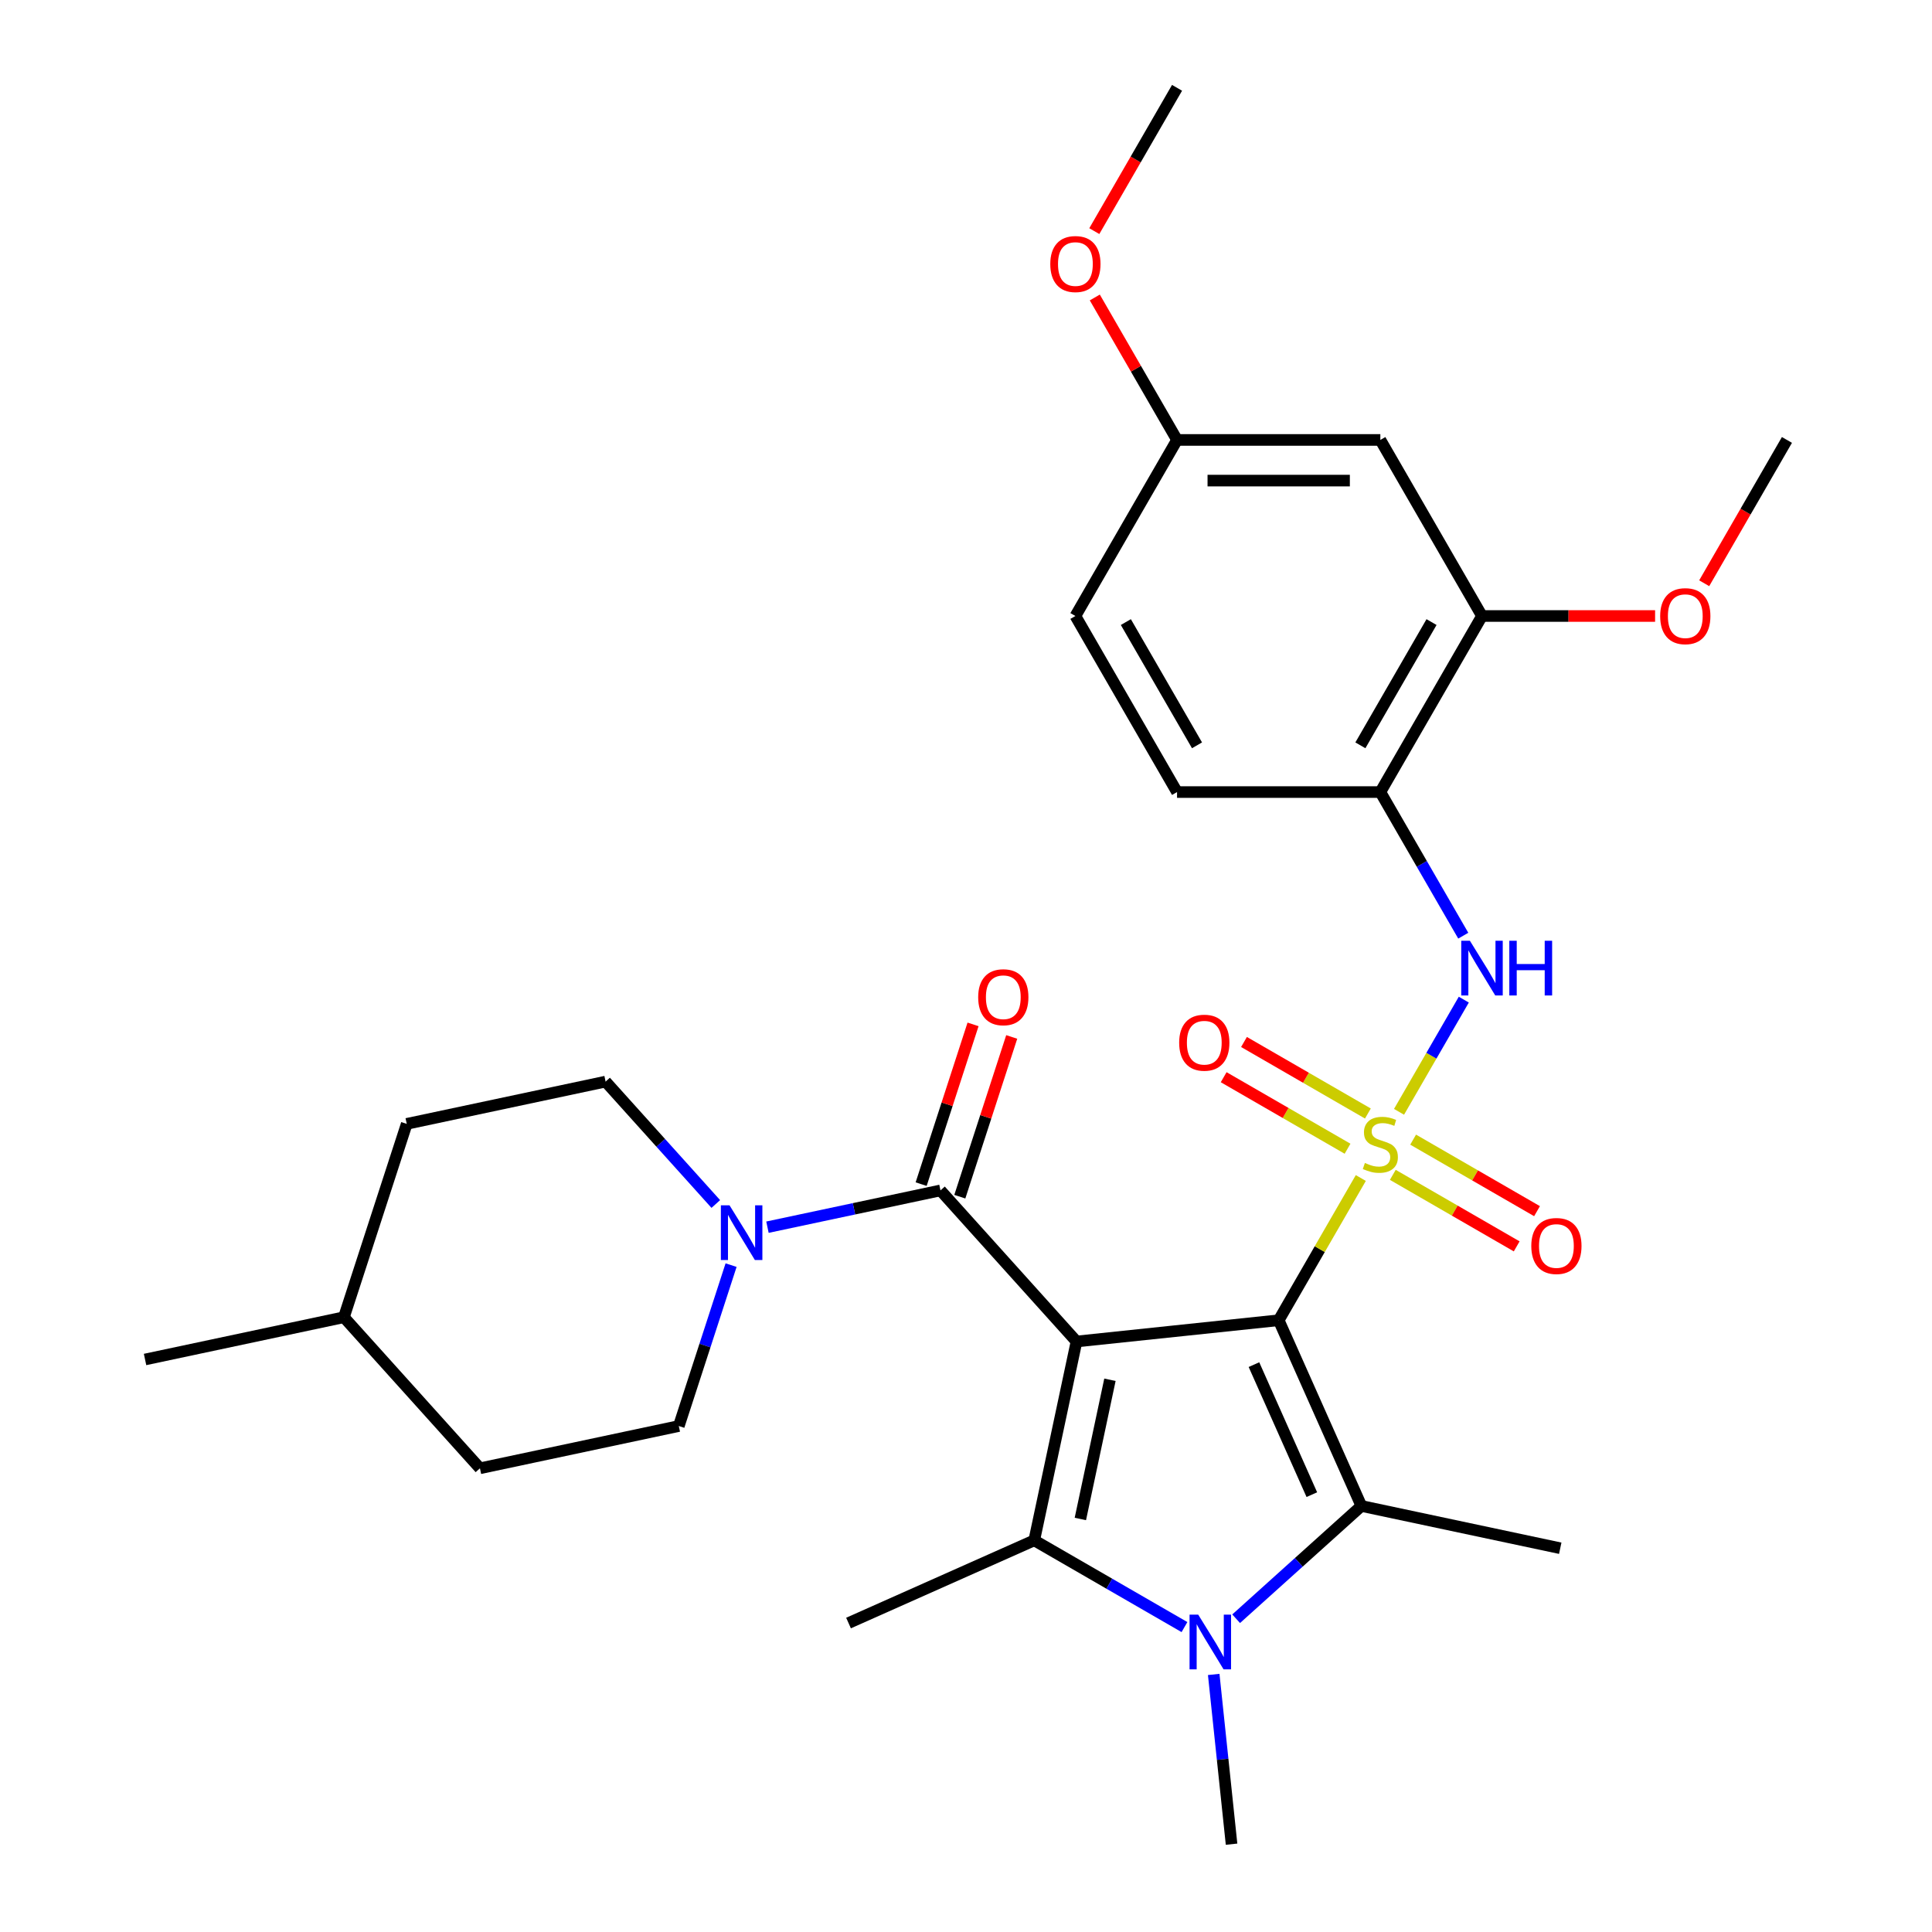 <?xml version='1.0' encoding='iso-8859-1'?>
<svg version='1.1' baseProfile='full'
              xmlns='http://www.w3.org/2000/svg'
                      xmlns:rdkit='http://www.rdkit.org/xml'
                      xmlns:xlink='http://www.w3.org/1999/xlink'
                  xml:space='preserve'
width='1000px' height='1000px' viewBox='0 0 1000 1000'>
<!-- END OF HEADER -->
<rect style='opacity:1.0;fill:#FFFFFF;stroke:none' width='1000' height='1000' x='0' y='0'> </rect>
<path class='bond-0' d='M 661.851,683.356 L 683.103,646.547' style='fill:none;fill-rule:evenodd;stroke:#000000;stroke-width:6px;stroke-linecap:butt;stroke-linejoin:miter;stroke-opacity:1' />
<path class='bond-0' d='M 683.103,646.547 L 704.355,609.738' style='fill:none;fill-rule:evenodd;stroke:#CCCC00;stroke-width:6px;stroke-linecap:butt;stroke-linejoin:miter;stroke-opacity:1' />
<path class='bond-1' d='M 661.851,683.356 L 557.201,694.355' style='fill:none;fill-rule:evenodd;stroke:#000000;stroke-width:6px;stroke-linecap:butt;stroke-linejoin:miter;stroke-opacity:1' />
<path class='bond-2' d='M 661.851,683.356 L 704.651,779.485' style='fill:none;fill-rule:evenodd;stroke:#000000;stroke-width:6px;stroke-linecap:butt;stroke-linejoin:miter;stroke-opacity:1' />
<path class='bond-2' d='M 649.045,706.335 L 679.005,773.626' style='fill:none;fill-rule:evenodd;stroke:#000000;stroke-width:6px;stroke-linecap:butt;stroke-linejoin:miter;stroke-opacity:1' />
<path class='bond-6' d='M 724.135,575.477 L 740.899,546.441' style='fill:none;fill-rule:evenodd;stroke:#CCCC00;stroke-width:6px;stroke-linecap:butt;stroke-linejoin:miter;stroke-opacity:1' />
<path class='bond-6' d='M 740.899,546.441 L 757.663,517.406' style='fill:none;fill-rule:evenodd;stroke:#0000FF;stroke-width:6px;stroke-linecap:butt;stroke-linejoin:miter;stroke-opacity:1' />
<path class='bond-9' d='M 708.015,576.353 L 675.952,557.842' style='fill:none;fill-rule:evenodd;stroke:#CCCC00;stroke-width:6px;stroke-linecap:butt;stroke-linejoin:miter;stroke-opacity:1' />
<path class='bond-9' d='M 675.952,557.842 L 643.889,539.33' style='fill:none;fill-rule:evenodd;stroke:#FF0000;stroke-width:6px;stroke-linecap:butt;stroke-linejoin:miter;stroke-opacity:1' />
<path class='bond-9' d='M 697.492,594.579 L 665.43,576.068' style='fill:none;fill-rule:evenodd;stroke:#CCCC00;stroke-width:6px;stroke-linecap:butt;stroke-linejoin:miter;stroke-opacity:1' />
<path class='bond-9' d='M 665.43,576.068 L 633.367,557.556' style='fill:none;fill-rule:evenodd;stroke:#FF0000;stroke-width:6px;stroke-linecap:butt;stroke-linejoin:miter;stroke-opacity:1' />
<path class='bond-10' d='M 720.914,608.101 L 752.976,626.613' style='fill:none;fill-rule:evenodd;stroke:#CCCC00;stroke-width:6px;stroke-linecap:butt;stroke-linejoin:miter;stroke-opacity:1' />
<path class='bond-10' d='M 752.976,626.613 L 785.039,645.124' style='fill:none;fill-rule:evenodd;stroke:#FF0000;stroke-width:6px;stroke-linecap:butt;stroke-linejoin:miter;stroke-opacity:1' />
<path class='bond-10' d='M 731.436,589.876 L 763.499,608.387' style='fill:none;fill-rule:evenodd;stroke:#CCCC00;stroke-width:6px;stroke-linecap:butt;stroke-linejoin:miter;stroke-opacity:1' />
<path class='bond-10' d='M 763.499,608.387 L 795.562,626.898' style='fill:none;fill-rule:evenodd;stroke:#FF0000;stroke-width:6px;stroke-linecap:butt;stroke-linejoin:miter;stroke-opacity:1' />
<path class='bond-3' d='M 557.201,694.355 L 535.323,797.282' style='fill:none;fill-rule:evenodd;stroke:#000000;stroke-width:6px;stroke-linecap:butt;stroke-linejoin:miter;stroke-opacity:1' />
<path class='bond-3' d='M 574.505,714.17 L 559.19,786.219' style='fill:none;fill-rule:evenodd;stroke:#000000;stroke-width:6px;stroke-linecap:butt;stroke-linejoin:miter;stroke-opacity:1' />
<path class='bond-5' d='M 557.201,694.355 L 486.791,616.157' style='fill:none;fill-rule:evenodd;stroke:#000000;stroke-width:6px;stroke-linecap:butt;stroke-linejoin:miter;stroke-opacity:1' />
<path class='bond-4' d='M 704.651,779.485 L 672.237,808.671' style='fill:none;fill-rule:evenodd;stroke:#000000;stroke-width:6px;stroke-linecap:butt;stroke-linejoin:miter;stroke-opacity:1' />
<path class='bond-4' d='M 672.237,808.671 L 639.823,837.856' style='fill:none;fill-rule:evenodd;stroke:#0000FF;stroke-width:6px;stroke-linecap:butt;stroke-linejoin:miter;stroke-opacity:1' />
<path class='bond-20' d='M 704.651,779.485 L 807.578,801.363' style='fill:none;fill-rule:evenodd;stroke:#000000;stroke-width:6px;stroke-linecap:butt;stroke-linejoin:miter;stroke-opacity:1' />
<path class='bond-19' d='M 535.323,797.282 L 439.194,840.082' style='fill:none;fill-rule:evenodd;stroke:#000000;stroke-width:6px;stroke-linecap:butt;stroke-linejoin:miter;stroke-opacity:1' />
<path class='bond-30' d='M 535.323,797.282 L 574.202,819.729' style='fill:none;fill-rule:evenodd;stroke:#000000;stroke-width:6px;stroke-linecap:butt;stroke-linejoin:miter;stroke-opacity:1' />
<path class='bond-30' d='M 574.202,819.729 L 613.081,842.176' style='fill:none;fill-rule:evenodd;stroke:#0000FF;stroke-width:6px;stroke-linecap:butt;stroke-linejoin:miter;stroke-opacity:1' />
<path class='bond-18' d='M 628.217,866.686 L 632.834,910.616' style='fill:none;fill-rule:evenodd;stroke:#0000FF;stroke-width:6px;stroke-linecap:butt;stroke-linejoin:miter;stroke-opacity:1' />
<path class='bond-18' d='M 632.834,910.616 L 637.451,954.545' style='fill:none;fill-rule:evenodd;stroke:#000000;stroke-width:6px;stroke-linecap:butt;stroke-linejoin:miter;stroke-opacity:1' />
<path class='bond-7' d='M 486.791,616.157 L 442.013,625.675' style='fill:none;fill-rule:evenodd;stroke:#000000;stroke-width:6px;stroke-linecap:butt;stroke-linejoin:miter;stroke-opacity:1' />
<path class='bond-7' d='M 442.013,625.675 L 397.234,635.192' style='fill:none;fill-rule:evenodd;stroke:#0000FF;stroke-width:6px;stroke-linecap:butt;stroke-linejoin:miter;stroke-opacity:1' />
<path class='bond-13' d='M 496.798,619.408 L 510.232,578.066' style='fill:none;fill-rule:evenodd;stroke:#000000;stroke-width:6px;stroke-linecap:butt;stroke-linejoin:miter;stroke-opacity:1' />
<path class='bond-13' d='M 510.232,578.066 L 523.665,536.723' style='fill:none;fill-rule:evenodd;stroke:#FF0000;stroke-width:6px;stroke-linecap:butt;stroke-linejoin:miter;stroke-opacity:1' />
<path class='bond-13' d='M 476.783,612.905 L 490.216,571.562' style='fill:none;fill-rule:evenodd;stroke:#000000;stroke-width:6px;stroke-linecap:butt;stroke-linejoin:miter;stroke-opacity:1' />
<path class='bond-13' d='M 490.216,571.562 L 503.649,530.219' style='fill:none;fill-rule:evenodd;stroke:#FF0000;stroke-width:6px;stroke-linecap:butt;stroke-linejoin:miter;stroke-opacity:1' />
<path class='bond-8' d='M 757.383,484.308 L 735.924,447.139' style='fill:none;fill-rule:evenodd;stroke:#0000FF;stroke-width:6px;stroke-linecap:butt;stroke-linejoin:miter;stroke-opacity:1' />
<path class='bond-8' d='M 735.924,447.139 L 714.464,409.97' style='fill:none;fill-rule:evenodd;stroke:#000000;stroke-width:6px;stroke-linecap:butt;stroke-linejoin:miter;stroke-opacity:1' />
<path class='bond-14' d='M 370.493,623.185 L 341.973,591.51' style='fill:none;fill-rule:evenodd;stroke:#0000FF;stroke-width:6px;stroke-linecap:butt;stroke-linejoin:miter;stroke-opacity:1' />
<path class='bond-14' d='M 341.973,591.51 L 313.454,559.836' style='fill:none;fill-rule:evenodd;stroke:#000000;stroke-width:6px;stroke-linecap:butt;stroke-linejoin:miter;stroke-opacity:1' />
<path class='bond-15' d='M 378.408,654.825 L 364.878,696.468' style='fill:none;fill-rule:evenodd;stroke:#0000FF;stroke-width:6px;stroke-linecap:butt;stroke-linejoin:miter;stroke-opacity:1' />
<path class='bond-15' d='M 364.878,696.468 L 351.347,738.111' style='fill:none;fill-rule:evenodd;stroke:#000000;stroke-width:6px;stroke-linecap:butt;stroke-linejoin:miter;stroke-opacity:1' />
<path class='bond-11' d='M 714.464,409.97 L 767.078,318.841' style='fill:none;fill-rule:evenodd;stroke:#000000;stroke-width:6px;stroke-linecap:butt;stroke-linejoin:miter;stroke-opacity:1' />
<path class='bond-11' d='M 704.131,385.778 L 740.96,321.988' style='fill:none;fill-rule:evenodd;stroke:#000000;stroke-width:6px;stroke-linecap:butt;stroke-linejoin:miter;stroke-opacity:1' />
<path class='bond-16' d='M 714.464,409.97 L 609.238,409.97' style='fill:none;fill-rule:evenodd;stroke:#000000;stroke-width:6px;stroke-linecap:butt;stroke-linejoin:miter;stroke-opacity:1' />
<path class='bond-12' d='M 767.078,318.841 L 714.464,227.712' style='fill:none;fill-rule:evenodd;stroke:#000000;stroke-width:6px;stroke-linecap:butt;stroke-linejoin:miter;stroke-opacity:1' />
<path class='bond-22' d='M 767.078,318.841 L 811.875,318.841' style='fill:none;fill-rule:evenodd;stroke:#000000;stroke-width:6px;stroke-linecap:butt;stroke-linejoin:miter;stroke-opacity:1' />
<path class='bond-22' d='M 811.875,318.841 L 856.673,318.841' style='fill:none;fill-rule:evenodd;stroke:#FF0000;stroke-width:6px;stroke-linecap:butt;stroke-linejoin:miter;stroke-opacity:1' />
<path class='bond-32' d='M 714.464,227.712 L 609.238,227.712' style='fill:none;fill-rule:evenodd;stroke:#000000;stroke-width:6px;stroke-linecap:butt;stroke-linejoin:miter;stroke-opacity:1' />
<path class='bond-32' d='M 698.68,248.757 L 625.022,248.757' style='fill:none;fill-rule:evenodd;stroke:#000000;stroke-width:6px;stroke-linecap:butt;stroke-linejoin:miter;stroke-opacity:1' />
<path class='bond-23' d='M 313.454,559.836 L 210.527,581.714' style='fill:none;fill-rule:evenodd;stroke:#000000;stroke-width:6px;stroke-linecap:butt;stroke-linejoin:miter;stroke-opacity:1' />
<path class='bond-24' d='M 351.347,738.111 L 248.42,759.989' style='fill:none;fill-rule:evenodd;stroke:#000000;stroke-width:6px;stroke-linecap:butt;stroke-linejoin:miter;stroke-opacity:1' />
<path class='bond-21' d='M 609.238,409.97 L 556.625,318.841' style='fill:none;fill-rule:evenodd;stroke:#000000;stroke-width:6px;stroke-linecap:butt;stroke-linejoin:miter;stroke-opacity:1' />
<path class='bond-21' d='M 619.572,385.778 L 582.742,321.988' style='fill:none;fill-rule:evenodd;stroke:#000000;stroke-width:6px;stroke-linecap:butt;stroke-linejoin:miter;stroke-opacity:1' />
<path class='bond-17' d='M 609.238,227.712 L 556.625,318.841' style='fill:none;fill-rule:evenodd;stroke:#000000;stroke-width:6px;stroke-linecap:butt;stroke-linejoin:miter;stroke-opacity:1' />
<path class='bond-26' d='M 609.238,227.712 L 587.951,190.843' style='fill:none;fill-rule:evenodd;stroke:#000000;stroke-width:6px;stroke-linecap:butt;stroke-linejoin:miter;stroke-opacity:1' />
<path class='bond-26' d='M 587.951,190.843 L 566.665,153.974' style='fill:none;fill-rule:evenodd;stroke:#FF0000;stroke-width:6px;stroke-linecap:butt;stroke-linejoin:miter;stroke-opacity:1' />
<path class='bond-27' d='M 882.09,301.89 L 903.504,264.801' style='fill:none;fill-rule:evenodd;stroke:#FF0000;stroke-width:6px;stroke-linecap:butt;stroke-linejoin:miter;stroke-opacity:1' />
<path class='bond-27' d='M 903.504,264.801 L 924.917,227.712' style='fill:none;fill-rule:evenodd;stroke:#000000;stroke-width:6px;stroke-linecap:butt;stroke-linejoin:miter;stroke-opacity:1' />
<path class='bond-31' d='M 210.527,581.714 L 178.01,681.79' style='fill:none;fill-rule:evenodd;stroke:#000000;stroke-width:6px;stroke-linecap:butt;stroke-linejoin:miter;stroke-opacity:1' />
<path class='bond-25' d='M 248.42,759.989 L 178.01,681.79' style='fill:none;fill-rule:evenodd;stroke:#000000;stroke-width:6px;stroke-linecap:butt;stroke-linejoin:miter;stroke-opacity:1' />
<path class='bond-29' d='M 178.01,681.79 L 75.083,703.668' style='fill:none;fill-rule:evenodd;stroke:#000000;stroke-width:6px;stroke-linecap:butt;stroke-linejoin:miter;stroke-opacity:1' />
<path class='bond-28' d='M 566.411,119.633 L 587.824,82.544' style='fill:none;fill-rule:evenodd;stroke:#FF0000;stroke-width:6px;stroke-linecap:butt;stroke-linejoin:miter;stroke-opacity:1' />
<path class='bond-28' d='M 587.824,82.544 L 609.238,45.455' style='fill:none;fill-rule:evenodd;stroke:#000000;stroke-width:6px;stroke-linecap:butt;stroke-linejoin:miter;stroke-opacity:1' />
<path  class='atom-1' d='M 706.464 601.947
Q 706.784 602.067, 708.104 602.627
Q 709.424 603.187, 710.864 603.547
Q 712.344 603.867, 713.784 603.867
Q 716.464 603.867, 718.024 602.587
Q 719.584 601.267, 719.584 598.987
Q 719.584 597.427, 718.784 596.467
Q 718.024 595.507, 716.824 594.987
Q 715.624 594.467, 713.624 593.867
Q 711.104 593.107, 709.584 592.387
Q 708.104 591.667, 707.024 590.147
Q 705.984 588.627, 705.984 586.067
Q 705.984 582.507, 708.384 580.307
Q 710.824 578.107, 715.624 578.107
Q 718.904 578.107, 722.624 579.667
L 721.704 582.747
Q 718.304 581.347, 715.744 581.347
Q 712.984 581.347, 711.464 582.507
Q 709.944 583.627, 709.984 585.587
Q 709.984 587.107, 710.744 588.027
Q 711.544 588.947, 712.664 589.467
Q 713.824 589.987, 715.744 590.587
Q 718.304 591.387, 719.824 592.187
Q 721.344 592.987, 722.424 594.627
Q 723.544 596.227, 723.544 598.987
Q 723.544 602.907, 720.904 605.027
Q 718.304 607.107, 713.944 607.107
Q 711.424 607.107, 709.504 606.547
Q 707.624 606.027, 705.384 605.107
L 706.464 601.947
' fill='#CCCC00'/>
<path  class='atom-5' d='M 620.192 835.735
L 629.472 850.735
Q 630.392 852.215, 631.872 854.895
Q 633.352 857.575, 633.432 857.735
L 633.432 835.735
L 637.192 835.735
L 637.192 864.055
L 633.312 864.055
L 623.352 847.655
Q 622.192 845.735, 620.952 843.535
Q 619.752 841.335, 619.392 840.655
L 619.392 864.055
L 615.712 864.055
L 615.712 835.735
L 620.192 835.735
' fill='#0000FF'/>
<path  class='atom-7' d='M 760.818 486.938
L 770.098 501.938
Q 771.018 503.418, 772.498 506.098
Q 773.978 508.778, 774.058 508.938
L 774.058 486.938
L 777.818 486.938
L 777.818 515.258
L 773.938 515.258
L 763.978 498.858
Q 762.818 496.938, 761.578 494.738
Q 760.378 492.538, 760.018 491.858
L 760.018 515.258
L 756.338 515.258
L 756.338 486.938
L 760.818 486.938
' fill='#0000FF'/>
<path  class='atom-7' d='M 781.218 486.938
L 785.058 486.938
L 785.058 498.978
L 799.538 498.978
L 799.538 486.938
L 803.378 486.938
L 803.378 515.258
L 799.538 515.258
L 799.538 502.178
L 785.058 502.178
L 785.058 515.258
L 781.218 515.258
L 781.218 486.938
' fill='#0000FF'/>
<path  class='atom-8' d='M 377.604 623.875
L 386.884 638.875
Q 387.804 640.355, 389.284 643.035
Q 390.764 645.715, 390.844 645.875
L 390.844 623.875
L 394.604 623.875
L 394.604 652.195
L 390.724 652.195
L 380.764 635.795
Q 379.604 633.875, 378.364 631.675
Q 377.164 629.475, 376.804 628.795
L 376.804 652.195
L 373.124 652.195
L 373.124 623.875
L 377.604 623.875
' fill='#0000FF'/>
<path  class='atom-10' d='M 610.336 539.694
Q 610.336 532.894, 613.696 529.094
Q 617.056 525.294, 623.336 525.294
Q 629.616 525.294, 632.976 529.094
Q 636.336 532.894, 636.336 539.694
Q 636.336 546.574, 632.936 550.494
Q 629.536 554.374, 623.336 554.374
Q 617.096 554.374, 613.696 550.494
Q 610.336 546.614, 610.336 539.694
M 623.336 551.174
Q 627.656 551.174, 629.976 548.294
Q 632.336 545.374, 632.336 539.694
Q 632.336 534.134, 629.976 531.334
Q 627.656 528.494, 623.336 528.494
Q 619.016 528.494, 616.656 531.294
Q 614.336 534.094, 614.336 539.694
Q 614.336 545.414, 616.656 548.294
Q 619.016 551.174, 623.336 551.174
' fill='#FF0000'/>
<path  class='atom-11' d='M 792.593 644.92
Q 792.593 638.12, 795.953 634.32
Q 799.313 630.52, 805.593 630.52
Q 811.873 630.52, 815.233 634.32
Q 818.593 638.12, 818.593 644.92
Q 818.593 651.8, 815.193 655.72
Q 811.793 659.6, 805.593 659.6
Q 799.353 659.6, 795.953 655.72
Q 792.593 651.84, 792.593 644.92
M 805.593 656.4
Q 809.913 656.4, 812.233 653.52
Q 814.593 650.6, 814.593 644.92
Q 814.593 639.36, 812.233 636.56
Q 809.913 633.72, 805.593 633.72
Q 801.273 633.72, 798.913 636.52
Q 796.593 639.32, 796.593 644.92
Q 796.593 650.64, 798.913 653.52
Q 801.273 656.4, 805.593 656.4
' fill='#FF0000'/>
<path  class='atom-14' d='M 506.308 516.16
Q 506.308 509.36, 509.668 505.56
Q 513.028 501.76, 519.308 501.76
Q 525.588 501.76, 528.948 505.56
Q 532.308 509.36, 532.308 516.16
Q 532.308 523.04, 528.908 526.96
Q 525.508 530.84, 519.308 530.84
Q 513.068 530.84, 509.668 526.96
Q 506.308 523.08, 506.308 516.16
M 519.308 527.64
Q 523.628 527.64, 525.948 524.76
Q 528.308 521.84, 528.308 516.16
Q 528.308 510.6, 525.948 507.8
Q 523.628 504.96, 519.308 504.96
Q 514.988 504.96, 512.628 507.76
Q 510.308 510.56, 510.308 516.16
Q 510.308 521.88, 512.628 524.76
Q 514.988 527.64, 519.308 527.64
' fill='#FF0000'/>
<path  class='atom-23' d='M 859.304 318.921
Q 859.304 312.121, 862.664 308.321
Q 866.024 304.521, 872.304 304.521
Q 878.584 304.521, 881.944 308.321
Q 885.304 312.121, 885.304 318.921
Q 885.304 325.801, 881.904 329.721
Q 878.504 333.601, 872.304 333.601
Q 866.064 333.601, 862.664 329.721
Q 859.304 325.841, 859.304 318.921
M 872.304 330.401
Q 876.624 330.401, 878.944 327.521
Q 881.304 324.601, 881.304 318.921
Q 881.304 313.361, 878.944 310.561
Q 876.624 307.721, 872.304 307.721
Q 867.984 307.721, 865.624 310.521
Q 863.304 313.321, 863.304 318.921
Q 863.304 324.641, 865.624 327.521
Q 867.984 330.401, 872.304 330.401
' fill='#FF0000'/>
<path  class='atom-27' d='M 543.625 136.663
Q 543.625 129.863, 546.985 126.063
Q 550.345 122.263, 556.625 122.263
Q 562.905 122.263, 566.265 126.063
Q 569.625 129.863, 569.625 136.663
Q 569.625 143.543, 566.225 147.463
Q 562.825 151.343, 556.625 151.343
Q 550.385 151.343, 546.985 147.463
Q 543.625 143.583, 543.625 136.663
M 556.625 148.143
Q 560.945 148.143, 563.265 145.263
Q 565.625 142.343, 565.625 136.663
Q 565.625 131.103, 563.265 128.303
Q 560.945 125.463, 556.625 125.463
Q 552.305 125.463, 549.945 128.263
Q 547.625 131.063, 547.625 136.663
Q 547.625 142.383, 549.945 145.263
Q 552.305 148.143, 556.625 148.143
' fill='#FF0000'/>
</svg>
